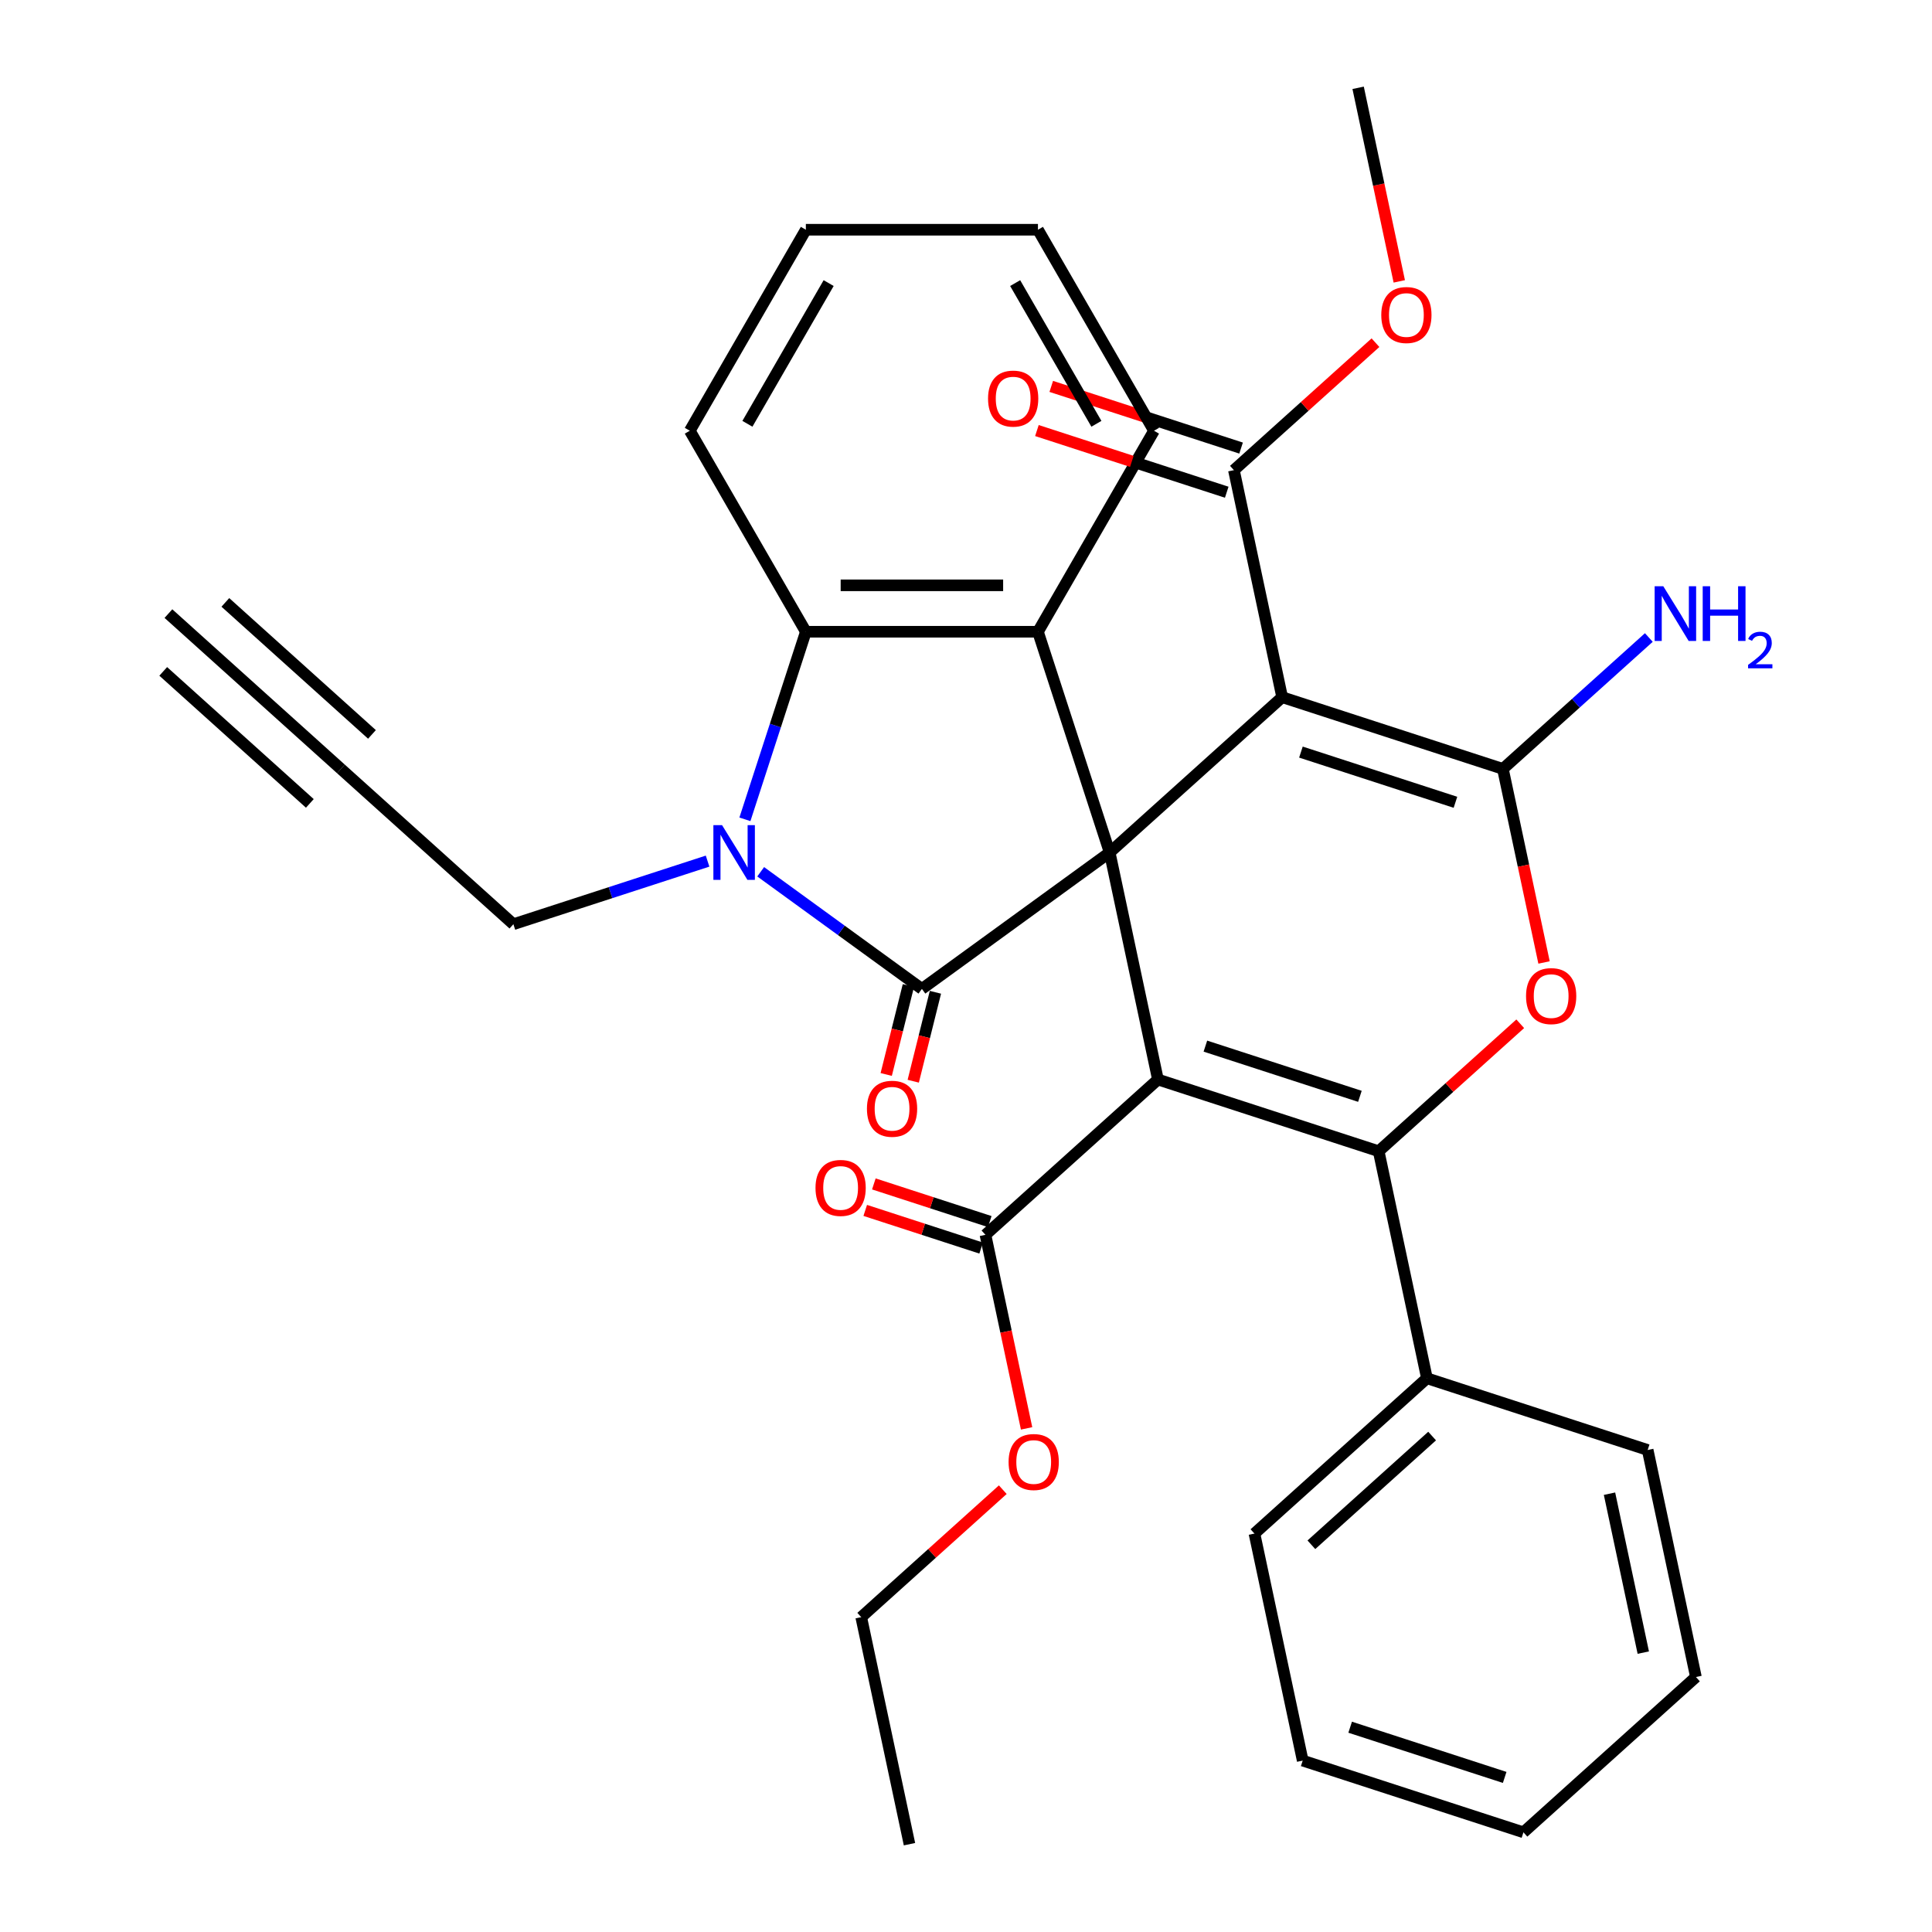 <?xml version='1.0' encoding='iso-8859-1'?>
<svg version='1.1' baseProfile='full'
              xmlns='http://www.w3.org/2000/svg'
                      xmlns:rdkit='http://www.rdkit.org/xml'
                      xmlns:xlink='http://www.w3.org/1999/xlink'
                  xml:space='preserve'
width='1000px' height='1000px' viewBox='0 0 1000 1000'>
<!-- END OF HEADER -->
<rect style='opacity:1.0;fill:#FFFFFF;stroke:none' width='1000' height='1000' x='0' y='0'> </rect>
<path class='bond-0' d='M 574.367,441.245 L 599.344,558.755' style='fill:none;fill-rule:evenodd;stroke:#000000;stroke-width:6px;stroke-linecap:butt;stroke-linejoin:miter;stroke-opacity:1' />
<path class='bond-1' d='M 574.367,441.245 L 663.645,360.859' style='fill:none;fill-rule:evenodd;stroke:#000000;stroke-width:6px;stroke-linecap:butt;stroke-linejoin:miter;stroke-opacity:1' />
<path class='bond-2' d='M 574.367,441.245 L 477.176,511.859' style='fill:none;fill-rule:evenodd;stroke:#000000;stroke-width:6px;stroke-linecap:butt;stroke-linejoin:miter;stroke-opacity:1' />
<path class='bond-7' d='M 574.367,441.245 L 537.243,326.99' style='fill:none;fill-rule:evenodd;stroke:#000000;stroke-width:6px;stroke-linecap:butt;stroke-linejoin:miter;stroke-opacity:1' />
<path class='bond-3' d='M 599.344,558.755 L 713.599,595.878' style='fill:none;fill-rule:evenodd;stroke:#000000;stroke-width:6px;stroke-linecap:butt;stroke-linejoin:miter;stroke-opacity:1' />
<path class='bond-3' d='M 623.907,541.472 L 703.886,567.459' style='fill:none;fill-rule:evenodd;stroke:#000000;stroke-width:6px;stroke-linecap:butt;stroke-linejoin:miter;stroke-opacity:1' />
<path class='bond-9' d='M 599.344,558.755 L 510.067,639.141' style='fill:none;fill-rule:evenodd;stroke:#000000;stroke-width:6px;stroke-linecap:butt;stroke-linejoin:miter;stroke-opacity:1' />
<path class='bond-4' d='M 663.645,360.859 L 777.899,397.983' style='fill:none;fill-rule:evenodd;stroke:#000000;stroke-width:6px;stroke-linecap:butt;stroke-linejoin:miter;stroke-opacity:1' />
<path class='bond-4' d='M 673.358,389.279 L 753.337,415.266' style='fill:none;fill-rule:evenodd;stroke:#000000;stroke-width:6px;stroke-linecap:butt;stroke-linejoin:miter;stroke-opacity:1' />
<path class='bond-10' d='M 663.645,360.859 L 638.667,243.35' style='fill:none;fill-rule:evenodd;stroke:#000000;stroke-width:6px;stroke-linecap:butt;stroke-linejoin:miter;stroke-opacity:1' />
<path class='bond-5' d='M 477.176,511.859 L 435.452,481.545' style='fill:none;fill-rule:evenodd;stroke:#000000;stroke-width:6px;stroke-linecap:butt;stroke-linejoin:miter;stroke-opacity:1' />
<path class='bond-5' d='M 435.452,481.545 L 393.728,451.23' style='fill:none;fill-rule:evenodd;stroke:#0000FF;stroke-width:6px;stroke-linecap:butt;stroke-linejoin:miter;stroke-opacity:1' />
<path class='bond-13' d='M 470.182,510.115 L 464.442,533.13' style='fill:none;fill-rule:evenodd;stroke:#000000;stroke-width:6px;stroke-linecap:butt;stroke-linejoin:miter;stroke-opacity:1' />
<path class='bond-13' d='M 464.442,533.13 L 458.703,556.146' style='fill:none;fill-rule:evenodd;stroke:#FF0000;stroke-width:6px;stroke-linecap:butt;stroke-linejoin:miter;stroke-opacity:1' />
<path class='bond-13' d='M 484.17,513.603 L 478.43,536.618' style='fill:none;fill-rule:evenodd;stroke:#000000;stroke-width:6px;stroke-linecap:butt;stroke-linejoin:miter;stroke-opacity:1' />
<path class='bond-13' d='M 478.43,536.618 L 472.69,559.634' style='fill:none;fill-rule:evenodd;stroke:#FF0000;stroke-width:6px;stroke-linecap:butt;stroke-linejoin:miter;stroke-opacity:1' />
<path class='bond-14' d='M 713.599,595.878 L 738.577,713.388' style='fill:none;fill-rule:evenodd;stroke:#000000;stroke-width:6px;stroke-linecap:butt;stroke-linejoin:miter;stroke-opacity:1' />
<path class='bond-34' d='M 713.599,595.878 L 750.236,562.89' style='fill:none;fill-rule:evenodd;stroke:#000000;stroke-width:6px;stroke-linecap:butt;stroke-linejoin:miter;stroke-opacity:1' />
<path class='bond-34' d='M 750.236,562.89 L 786.874,529.902' style='fill:none;fill-rule:evenodd;stroke:#FF0000;stroke-width:6px;stroke-linecap:butt;stroke-linejoin:miter;stroke-opacity:1' />
<path class='bond-6' d='M 777.899,397.983 L 788.547,448.076' style='fill:none;fill-rule:evenodd;stroke:#000000;stroke-width:6px;stroke-linecap:butt;stroke-linejoin:miter;stroke-opacity:1' />
<path class='bond-6' d='M 788.547,448.076 L 799.195,498.169' style='fill:none;fill-rule:evenodd;stroke:#FF0000;stroke-width:6px;stroke-linecap:butt;stroke-linejoin:miter;stroke-opacity:1' />
<path class='bond-15' d='M 777.899,397.983 L 815.667,363.977' style='fill:none;fill-rule:evenodd;stroke:#000000;stroke-width:6px;stroke-linecap:butt;stroke-linejoin:miter;stroke-opacity:1' />
<path class='bond-15' d='M 815.667,363.977 L 853.434,329.972' style='fill:none;fill-rule:evenodd;stroke:#0000FF;stroke-width:6px;stroke-linecap:butt;stroke-linejoin:miter;stroke-opacity:1' />
<path class='bond-17' d='M 366.242,445.711 L 315.986,462.04' style='fill:none;fill-rule:evenodd;stroke:#0000FF;stroke-width:6px;stroke-linecap:butt;stroke-linejoin:miter;stroke-opacity:1' />
<path class='bond-17' d='M 315.986,462.04 L 265.73,478.369' style='fill:none;fill-rule:evenodd;stroke:#000000;stroke-width:6px;stroke-linecap:butt;stroke-linejoin:miter;stroke-opacity:1' />
<path class='bond-33' d='M 385.562,424.082 L 401.335,375.536' style='fill:none;fill-rule:evenodd;stroke:#0000FF;stroke-width:6px;stroke-linecap:butt;stroke-linejoin:miter;stroke-opacity:1' />
<path class='bond-33' d='M 401.335,375.536 L 417.109,326.99' style='fill:none;fill-rule:evenodd;stroke:#000000;stroke-width:6px;stroke-linecap:butt;stroke-linejoin:miter;stroke-opacity:1' />
<path class='bond-8' d='M 537.243,326.99 L 417.109,326.99' style='fill:none;fill-rule:evenodd;stroke:#000000;stroke-width:6px;stroke-linecap:butt;stroke-linejoin:miter;stroke-opacity:1' />
<path class='bond-8' d='M 519.223,302.963 L 435.129,302.963' style='fill:none;fill-rule:evenodd;stroke:#000000;stroke-width:6px;stroke-linecap:butt;stroke-linejoin:miter;stroke-opacity:1' />
<path class='bond-21' d='M 537.243,326.99 L 597.311,222.951' style='fill:none;fill-rule:evenodd;stroke:#000000;stroke-width:6px;stroke-linecap:butt;stroke-linejoin:miter;stroke-opacity:1' />
<path class='bond-22' d='M 417.109,326.99 L 357.041,222.951' style='fill:none;fill-rule:evenodd;stroke:#000000;stroke-width:6px;stroke-linecap:butt;stroke-linejoin:miter;stroke-opacity:1' />
<path class='bond-16' d='M 512.294,632.285 L 482.298,622.539' style='fill:none;fill-rule:evenodd;stroke:#000000;stroke-width:6px;stroke-linecap:butt;stroke-linejoin:miter;stroke-opacity:1' />
<path class='bond-16' d='M 482.298,622.539 L 452.302,612.793' style='fill:none;fill-rule:evenodd;stroke:#FF0000;stroke-width:6px;stroke-linecap:butt;stroke-linejoin:miter;stroke-opacity:1' />
<path class='bond-16' d='M 507.84,645.996 L 477.843,636.25' style='fill:none;fill-rule:evenodd;stroke:#000000;stroke-width:6px;stroke-linecap:butt;stroke-linejoin:miter;stroke-opacity:1' />
<path class='bond-16' d='M 477.843,636.25 L 447.847,626.503' style='fill:none;fill-rule:evenodd;stroke:#FF0000;stroke-width:6px;stroke-linecap:butt;stroke-linejoin:miter;stroke-opacity:1' />
<path class='bond-19' d='M 510.067,639.141 L 520.715,689.234' style='fill:none;fill-rule:evenodd;stroke:#000000;stroke-width:6px;stroke-linecap:butt;stroke-linejoin:miter;stroke-opacity:1' />
<path class='bond-19' d='M 520.715,689.234 L 531.362,739.327' style='fill:none;fill-rule:evenodd;stroke:#FF0000;stroke-width:6px;stroke-linecap:butt;stroke-linejoin:miter;stroke-opacity:1' />
<path class='bond-18' d='M 642.38,231.924 L 593.254,215.962' style='fill:none;fill-rule:evenodd;stroke:#000000;stroke-width:6px;stroke-linecap:butt;stroke-linejoin:miter;stroke-opacity:1' />
<path class='bond-18' d='M 593.254,215.962 L 544.128,200.001' style='fill:none;fill-rule:evenodd;stroke:#FF0000;stroke-width:6px;stroke-linecap:butt;stroke-linejoin:miter;stroke-opacity:1' />
<path class='bond-18' d='M 634.955,254.775 L 585.829,238.813' style='fill:none;fill-rule:evenodd;stroke:#000000;stroke-width:6px;stroke-linecap:butt;stroke-linejoin:miter;stroke-opacity:1' />
<path class='bond-18' d='M 585.829,238.813 L 536.703,222.852' style='fill:none;fill-rule:evenodd;stroke:#FF0000;stroke-width:6px;stroke-linecap:butt;stroke-linejoin:miter;stroke-opacity:1' />
<path class='bond-20' d='M 638.667,243.35 L 675.304,210.362' style='fill:none;fill-rule:evenodd;stroke:#000000;stroke-width:6px;stroke-linecap:butt;stroke-linejoin:miter;stroke-opacity:1' />
<path class='bond-20' d='M 675.304,210.362 L 711.941,177.374' style='fill:none;fill-rule:evenodd;stroke:#FF0000;stroke-width:6px;stroke-linecap:butt;stroke-linejoin:miter;stroke-opacity:1' />
<path class='bond-11' d='M 176.453,397.983 L 265.73,478.369' style='fill:none;fill-rule:evenodd;stroke:#000000;stroke-width:6px;stroke-linecap:butt;stroke-linejoin:miter;stroke-opacity:1' />
<path class='bond-12' d='M 176.453,397.983 L 87.175,317.597' style='fill:none;fill-rule:evenodd;stroke:#000000;stroke-width:6px;stroke-linecap:butt;stroke-linejoin:miter;stroke-opacity:1' />
<path class='bond-12' d='M 192.53,380.128 L 116.644,311.8' style='fill:none;fill-rule:evenodd;stroke:#000000;stroke-width:6px;stroke-linecap:butt;stroke-linejoin:miter;stroke-opacity:1' />
<path class='bond-12' d='M 160.375,415.839 L 84.489,347.511' style='fill:none;fill-rule:evenodd;stroke:#000000;stroke-width:6px;stroke-linecap:butt;stroke-linejoin:miter;stroke-opacity:1' />
<path class='bond-23' d='M 738.577,713.388 L 649.299,793.774' style='fill:none;fill-rule:evenodd;stroke:#000000;stroke-width:6px;stroke-linecap:butt;stroke-linejoin:miter;stroke-opacity:1' />
<path class='bond-23' d='M 741.262,743.301 L 678.768,799.571' style='fill:none;fill-rule:evenodd;stroke:#000000;stroke-width:6px;stroke-linecap:butt;stroke-linejoin:miter;stroke-opacity:1' />
<path class='bond-24' d='M 738.577,713.388 L 852.832,750.512' style='fill:none;fill-rule:evenodd;stroke:#000000;stroke-width:6px;stroke-linecap:butt;stroke-linejoin:miter;stroke-opacity:1' />
<path class='bond-25' d='M 519.041,771.06 L 482.404,804.048' style='fill:none;fill-rule:evenodd;stroke:#FF0000;stroke-width:6px;stroke-linecap:butt;stroke-linejoin:miter;stroke-opacity:1' />
<path class='bond-25' d='M 482.404,804.048 L 445.767,837.036' style='fill:none;fill-rule:evenodd;stroke:#000000;stroke-width:6px;stroke-linecap:butt;stroke-linejoin:miter;stroke-opacity:1' />
<path class='bond-26' d='M 724.262,145.641 L 713.615,95.548' style='fill:none;fill-rule:evenodd;stroke:#FF0000;stroke-width:6px;stroke-linecap:butt;stroke-linejoin:miter;stroke-opacity:1' />
<path class='bond-26' d='M 713.615,95.548 L 702.967,45.455' style='fill:none;fill-rule:evenodd;stroke:#000000;stroke-width:6px;stroke-linecap:butt;stroke-linejoin:miter;stroke-opacity:1' />
<path class='bond-27' d='M 597.311,222.951 L 537.243,118.911' style='fill:none;fill-rule:evenodd;stroke:#000000;stroke-width:6px;stroke-linecap:butt;stroke-linejoin:miter;stroke-opacity:1' />
<path class='bond-27' d='M 567.493,219.358 L 525.446,146.53' style='fill:none;fill-rule:evenodd;stroke:#000000;stroke-width:6px;stroke-linecap:butt;stroke-linejoin:miter;stroke-opacity:1' />
<path class='bond-35' d='M 357.041,222.951 L 417.109,118.911' style='fill:none;fill-rule:evenodd;stroke:#000000;stroke-width:6px;stroke-linecap:butt;stroke-linejoin:miter;stroke-opacity:1' />
<path class='bond-35' d='M 386.859,219.358 L 428.906,146.53' style='fill:none;fill-rule:evenodd;stroke:#000000;stroke-width:6px;stroke-linecap:butt;stroke-linejoin:miter;stroke-opacity:1' />
<path class='bond-30' d='M 649.299,793.774 L 674.277,911.283' style='fill:none;fill-rule:evenodd;stroke:#000000;stroke-width:6px;stroke-linecap:butt;stroke-linejoin:miter;stroke-opacity:1' />
<path class='bond-31' d='M 852.832,750.512 L 877.809,868.021' style='fill:none;fill-rule:evenodd;stroke:#000000;stroke-width:6px;stroke-linecap:butt;stroke-linejoin:miter;stroke-opacity:1' />
<path class='bond-31' d='M 833.076,773.134 L 850.561,855.39' style='fill:none;fill-rule:evenodd;stroke:#000000;stroke-width:6px;stroke-linecap:butt;stroke-linejoin:miter;stroke-opacity:1' />
<path class='bond-29' d='M 445.767,837.036 L 470.744,954.545' style='fill:none;fill-rule:evenodd;stroke:#000000;stroke-width:6px;stroke-linecap:butt;stroke-linejoin:miter;stroke-opacity:1' />
<path class='bond-28' d='M 537.243,118.911 L 417.109,118.911' style='fill:none;fill-rule:evenodd;stroke:#000000;stroke-width:6px;stroke-linecap:butt;stroke-linejoin:miter;stroke-opacity:1' />
<path class='bond-36' d='M 674.277,911.283 L 788.532,948.407' style='fill:none;fill-rule:evenodd;stroke:#000000;stroke-width:6px;stroke-linecap:butt;stroke-linejoin:miter;stroke-opacity:1' />
<path class='bond-36' d='M 698.84,894.001 L 778.818,919.987' style='fill:none;fill-rule:evenodd;stroke:#000000;stroke-width:6px;stroke-linecap:butt;stroke-linejoin:miter;stroke-opacity:1' />
<path class='bond-32' d='M 877.809,868.021 L 788.532,948.407' style='fill:none;fill-rule:evenodd;stroke:#000000;stroke-width:6px;stroke-linecap:butt;stroke-linejoin:miter;stroke-opacity:1' />
<path  class='atom-6' d='M 373.725 427.085
L 383.005 442.085
Q 383.925 443.565, 385.405 446.245
Q 386.885 448.925, 386.965 449.085
L 386.965 427.085
L 390.725 427.085
L 390.725 455.405
L 386.845 455.405
L 376.885 439.005
Q 375.725 437.085, 374.485 434.885
Q 373.285 432.685, 372.925 432.005
L 372.925 455.405
L 369.245 455.405
L 369.245 427.085
L 373.725 427.085
' fill='#0000FF'/>
<path  class='atom-7' d='M 789.877 515.573
Q 789.877 508.773, 793.237 504.973
Q 796.597 501.173, 802.877 501.173
Q 809.157 501.173, 812.517 504.973
Q 815.877 508.773, 815.877 515.573
Q 815.877 522.453, 812.477 526.373
Q 809.077 530.253, 802.877 530.253
Q 796.637 530.253, 793.237 526.373
Q 789.877 522.493, 789.877 515.573
M 802.877 527.053
Q 807.197 527.053, 809.517 524.173
Q 811.877 521.253, 811.877 515.573
Q 811.877 510.013, 809.517 507.213
Q 807.197 504.373, 802.877 504.373
Q 798.557 504.373, 796.197 507.173
Q 793.877 509.973, 793.877 515.573
Q 793.877 521.293, 796.197 524.173
Q 798.557 527.053, 802.877 527.053
' fill='#FF0000'/>
<path  class='atom-14' d='M 448.727 573.886
Q 448.727 567.086, 452.087 563.286
Q 455.447 559.486, 461.727 559.486
Q 468.007 559.486, 471.367 563.286
Q 474.727 567.086, 474.727 573.886
Q 474.727 580.766, 471.327 584.686
Q 467.927 588.566, 461.727 588.566
Q 455.487 588.566, 452.087 584.686
Q 448.727 580.806, 448.727 573.886
M 461.727 585.366
Q 466.047 585.366, 468.367 582.486
Q 470.727 579.566, 470.727 573.886
Q 470.727 568.326, 468.367 565.526
Q 466.047 562.686, 461.727 562.686
Q 457.407 562.686, 455.047 565.486
Q 452.727 568.286, 452.727 573.886
Q 452.727 579.606, 455.047 582.486
Q 457.407 585.366, 461.727 585.366
' fill='#FF0000'/>
<path  class='atom-16' d='M 860.917 303.437
L 870.197 318.437
Q 871.117 319.917, 872.597 322.597
Q 874.077 325.277, 874.157 325.437
L 874.157 303.437
L 877.917 303.437
L 877.917 331.757
L 874.037 331.757
L 864.077 315.357
Q 862.917 313.437, 861.677 311.237
Q 860.477 309.037, 860.117 308.357
L 860.117 331.757
L 856.437 331.757
L 856.437 303.437
L 860.917 303.437
' fill='#0000FF'/>
<path  class='atom-16' d='M 881.317 303.437
L 885.157 303.437
L 885.157 315.477
L 899.637 315.477
L 899.637 303.437
L 903.477 303.437
L 903.477 331.757
L 899.637 331.757
L 899.637 318.677
L 885.157 318.677
L 885.157 331.757
L 881.317 331.757
L 881.317 303.437
' fill='#0000FF'/>
<path  class='atom-16' d='M 904.85 330.764
Q 905.536 328.995, 907.173 328.018
Q 908.81 327.015, 911.08 327.015
Q 913.905 327.015, 915.489 328.546
Q 917.073 330.077, 917.073 332.796
Q 917.073 335.568, 915.014 338.156
Q 912.981 340.743, 908.757 343.805
L 917.39 343.805
L 917.39 345.917
L 904.797 345.917
L 904.797 344.148
Q 908.282 341.667, 910.341 339.819
Q 912.427 337.971, 913.43 336.308
Q 914.433 334.644, 914.433 332.928
Q 914.433 331.133, 913.535 330.13
Q 912.638 329.127, 911.08 329.127
Q 909.575 329.127, 908.572 329.734
Q 907.569 330.341, 906.856 331.688
L 904.85 330.764
' fill='#0000FF'/>
<path  class='atom-17' d='M 422.104 614.864
Q 422.104 608.064, 425.464 604.264
Q 428.824 600.464, 435.104 600.464
Q 441.384 600.464, 444.744 604.264
Q 448.104 608.064, 448.104 614.864
Q 448.104 621.744, 444.704 625.664
Q 441.304 629.544, 435.104 629.544
Q 428.864 629.544, 425.464 625.664
Q 422.104 621.784, 422.104 614.864
M 435.104 626.344
Q 439.424 626.344, 441.744 623.464
Q 444.104 620.544, 444.104 614.864
Q 444.104 609.304, 441.744 606.504
Q 439.424 603.664, 435.104 603.664
Q 430.784 603.664, 428.424 606.464
Q 426.104 609.264, 426.104 614.864
Q 426.104 620.584, 428.424 623.464
Q 430.784 626.344, 435.104 626.344
' fill='#FF0000'/>
<path  class='atom-19' d='M 511.412 206.306
Q 511.412 199.506, 514.772 195.706
Q 518.132 191.906, 524.412 191.906
Q 530.692 191.906, 534.052 195.706
Q 537.412 199.506, 537.412 206.306
Q 537.412 213.186, 534.012 217.106
Q 530.612 220.986, 524.412 220.986
Q 518.172 220.986, 514.772 217.106
Q 511.412 213.226, 511.412 206.306
M 524.412 217.786
Q 528.732 217.786, 531.052 214.906
Q 533.412 211.986, 533.412 206.306
Q 533.412 200.746, 531.052 197.946
Q 528.732 195.106, 524.412 195.106
Q 520.092 195.106, 517.732 197.906
Q 515.412 200.706, 515.412 206.306
Q 515.412 212.026, 517.732 214.906
Q 520.092 217.786, 524.412 217.786
' fill='#FF0000'/>
<path  class='atom-20' d='M 522.044 756.73
Q 522.044 749.93, 525.404 746.13
Q 528.764 742.33, 535.044 742.33
Q 541.324 742.33, 544.684 746.13
Q 548.044 749.93, 548.044 756.73
Q 548.044 763.61, 544.644 767.53
Q 541.244 771.41, 535.044 771.41
Q 528.804 771.41, 525.404 767.53
Q 522.044 763.65, 522.044 756.73
M 535.044 768.21
Q 539.364 768.21, 541.684 765.33
Q 544.044 762.41, 544.044 756.73
Q 544.044 751.17, 541.684 748.37
Q 539.364 745.53, 535.044 745.53
Q 530.724 745.53, 528.364 748.33
Q 526.044 751.13, 526.044 756.73
Q 526.044 762.45, 528.364 765.33
Q 530.724 768.21, 535.044 768.21
' fill='#FF0000'/>
<path  class='atom-21' d='M 714.945 163.044
Q 714.945 156.244, 718.305 152.444
Q 721.665 148.644, 727.945 148.644
Q 734.225 148.644, 737.585 152.444
Q 740.945 156.244, 740.945 163.044
Q 740.945 169.924, 737.545 173.844
Q 734.145 177.724, 727.945 177.724
Q 721.705 177.724, 718.305 173.844
Q 714.945 169.964, 714.945 163.044
M 727.945 174.524
Q 732.265 174.524, 734.585 171.644
Q 736.945 168.724, 736.945 163.044
Q 736.945 157.484, 734.585 154.684
Q 732.265 151.844, 727.945 151.844
Q 723.625 151.844, 721.265 154.644
Q 718.945 157.444, 718.945 163.044
Q 718.945 168.764, 721.265 171.644
Q 723.625 174.524, 727.945 174.524
' fill='#FF0000'/>
</svg>
